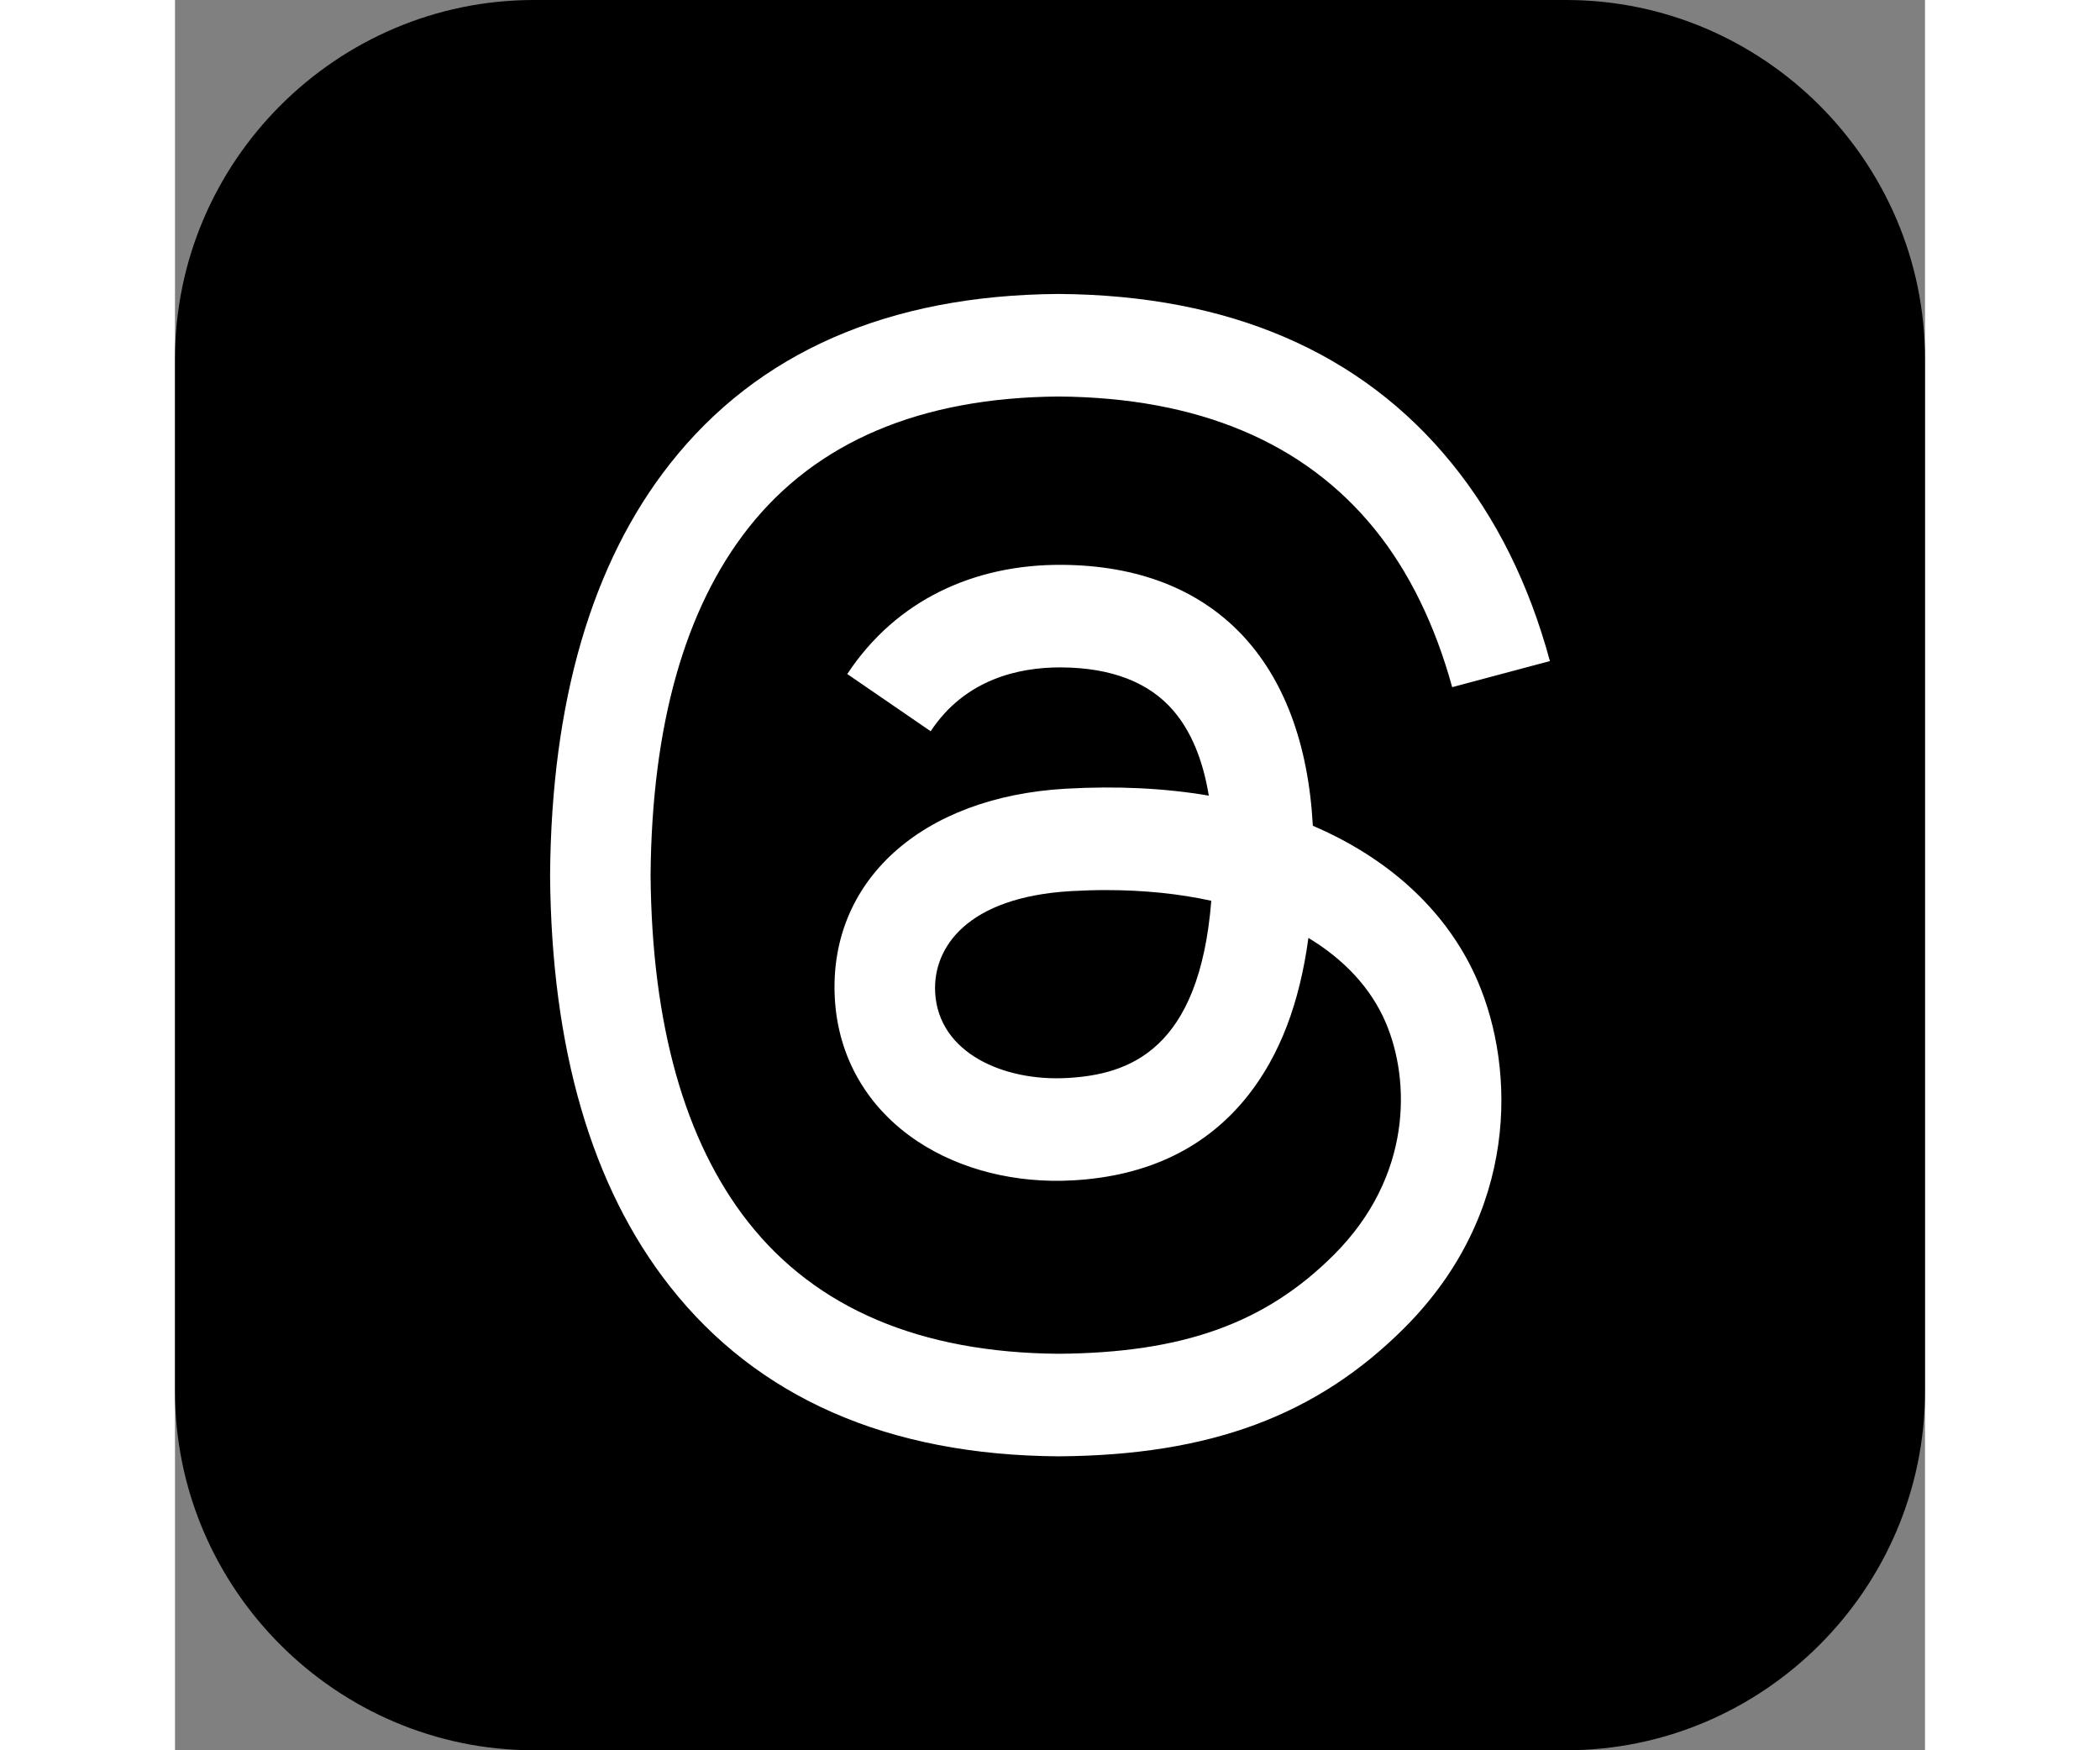 <svg xmlns="http://www.w3.org/2000/svg"  width="60px" height="50px" shape-rendering="geometricPrecision" text-rendering="geometricPrecision" image-rendering="optimizeQuality" fill-rule="evenodd" clip-rule="evenodd" viewBox="0 0 512 512"><rect x="0" y="0" width="512" height="512" fill="#808080" stroke="none"/><path d="M105 0h302c57.75 0 105 47.25 105 105v302c0 57.75-47.25 105-105 105H105C47.25 512 0 464.75 0 407V105C0 47.25 47.25 0 105 0z"/><path fill="#fff" fill-rule="nonzero" d="M337.36 243.58c-1.46-.7-2.95-1.38-4.46-2.02-2.62-48.36-29.04-76.05-73.41-76.33-25.6-.17-48.52 10.27-62.8 31.94l24.4 16.74c10.15-15.4 26.08-18.68 37.81-18.68h.4c14.61.09 25.64 4.34 32.77 12.62 5.19 6.04 8.67 14.37 10.39 24.89-12.96-2.2-26.96-2.88-41.94-2.02-42.18 2.43-69.3 27.03-67.48 61.21.92 17.35 9.56 32.26 24.32 42.01 12.48 8.24 28.56 12.27 45.26 11.35 22.07-1.2 39.37-9.62 51.45-25.01 9.17-11.69 14.97-26.84 17.53-45.92 10.51 6.34 18.3 14.69 22.61 24.73 7.31 17.06 7.74 45.1-15.14 67.96-20.04 20.03-44.14 28.69-80.55 28.96-40.4-.3-70.95-13.26-90.81-38.51-18.6-23.64-28.21-57.79-28.57-101.5.36-43.71 9.97-77.86 28.57-101.5 19.86-25.25 50.41-38.21 90.81-38.51 40.68.3 71.76 13.32 92.39 38.69 10.11 12.44 17.73 28.09 22.76 46.33l28.59-7.63c-6.09-22.45-15.67-41.8-28.72-57.85-26.44-32.53-65.1-49.19-114.92-49.54h-.2c-49.72.35-87.96 17.08-113.64 49.73-22.86 29.05-34.65 69.48-35.04 120.16v.24c.39 50.68 12.18 91.11 35.04 120.16 25.68 32.65 63.92 49.39 113.64 49.73h.2c44.2-.31 75.36-11.88 101.03-37.53 33.58-33.55 32.57-75.6 21.5-101.42-7.94-18.51-23.08-33.55-43.79-43.48zm-76.32 71.76c-18.48 1.04-37.69-7.26-38.64-25.03-.7-13.18 9.38-27.89 39.78-29.64 3.48-.2 6.9-.3 10.25-.3 11.04 0 21.37 1.07 30.76 3.13-3.5 43.74-24.04 50.84-42.15 51.84z"/></svg>